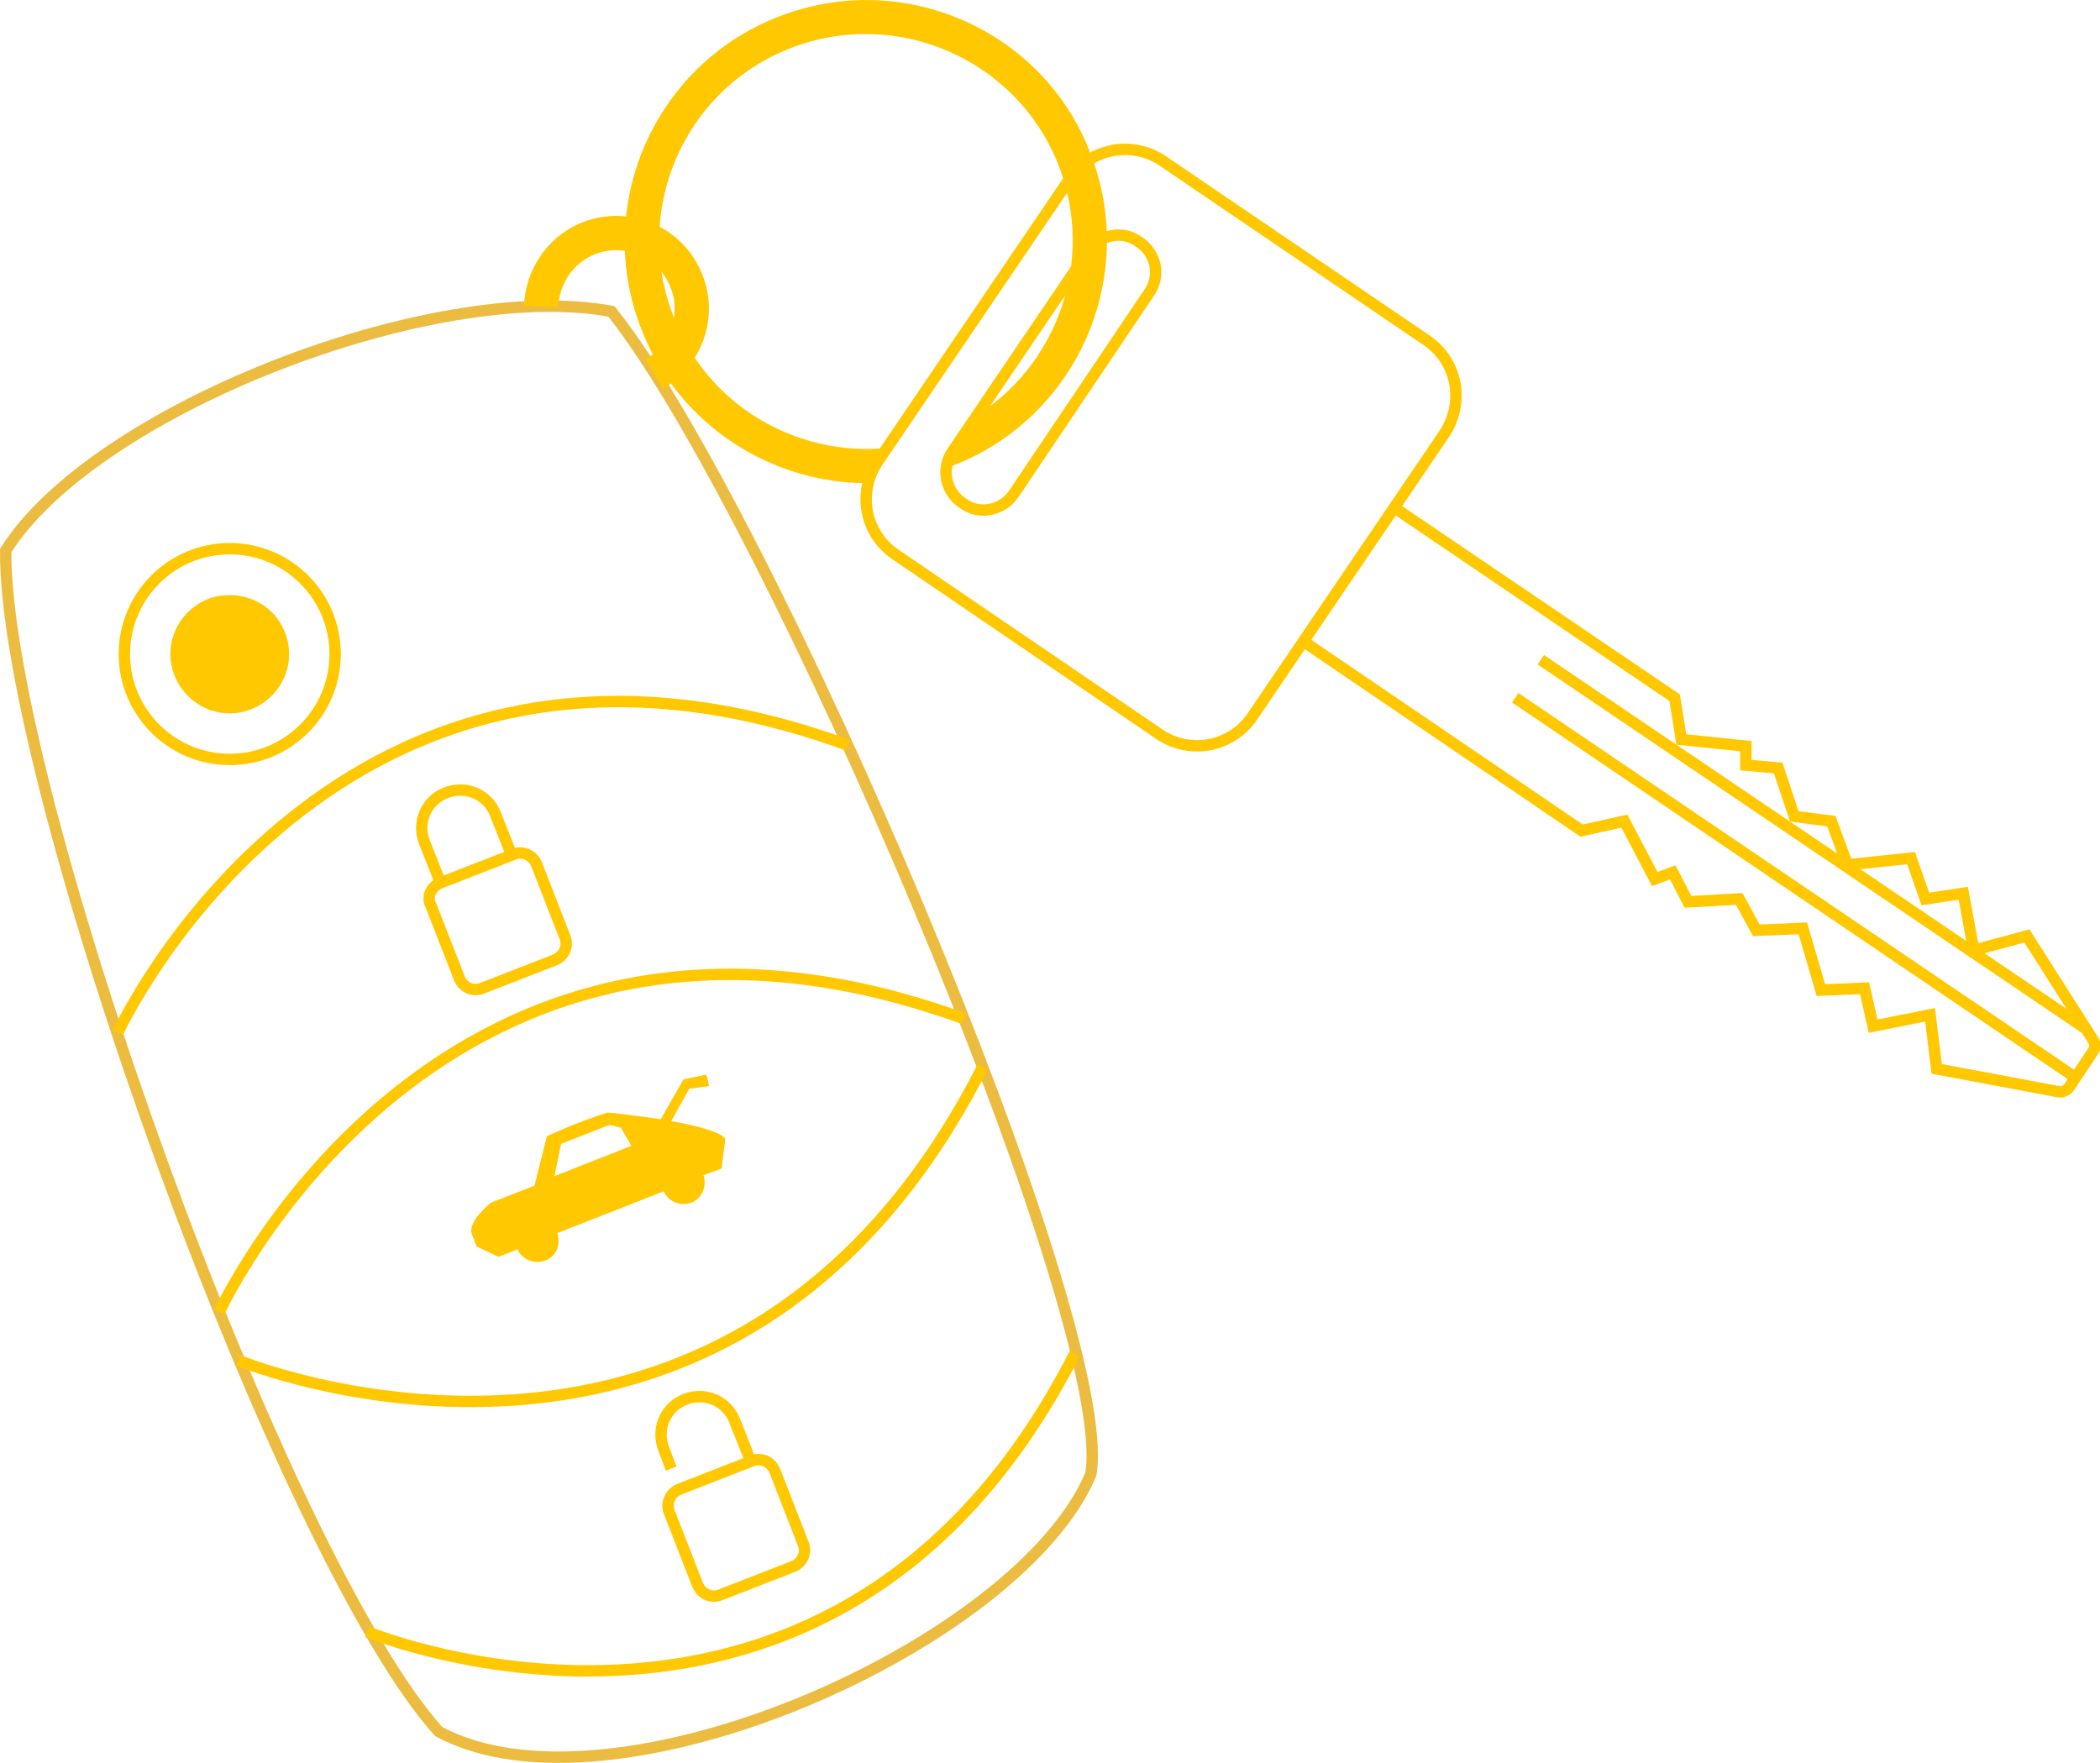 <?xml version="1.0" encoding="UTF-8"?> <svg xmlns="http://www.w3.org/2000/svg" xmlns:xlink="http://www.w3.org/1999/xlink" version="1.1" id="_Слой_2" x="0px" y="0px" viewBox="0 0 221.2 185.7" style="enable-background:new 0 0 221.2 185.7;" xml:space="preserve"> <style type="text/css"> .st0{fill:none;stroke:#EBBC40;stroke-width:1.2;stroke-miterlimit:10;} .st1{fill:#FFC801;} .st2{fill:none;stroke:#FFC801;stroke-width:3.61;stroke-miterlimit:10;} .st3{fill:none;stroke:#FFC801;stroke-width:1.2;stroke-miterlimit:10;} </style> <g id="OBJECTS_2"> <g> <path class="st0" d="M0.6,58c-0.2,24.7,29,105.9,45.6,124.4c18.3,9.9,61.2-9.2,68.7-27.1c2.8-15.9-34.1-102-50.5-122.5 C45.5,29.3,9.8,43.3,0.6,58z"></path> <path class="st1" d="M81.9,1.8c-13,5.1-19.5,19.9-14.3,33c4,10.1,13.8,16.2,24,16.1c0.3-1,0.8-2.3,1.8-3.7 c-9.4,0.9-18.8-4.4-22.4-13.7C66.5,22.2,72,9.5,83.2,5.1s23.9,1.1,28.3,12.3c3.9,10-0.1,21.2-9,26.6c-1.1,1.4-2.6,3.6-2.9,5.3 c0.3-0.1,0.6-0.2,0.9-0.3c13-5.1,19.5-19.9,14.3-33C109.8,3.1,95-3.4,81.9,1.8z"></path> <path class="st2" d="M57,32.3c0.1-3.1,2-6,5-7.2c4.1-1.6,8.7,0.4,10.3,4.5c1.5,3.7-0.1,7.9-3.4,9.8"></path> <g> <g> <path class="st3" d="M137.2,67.5l29.4,20l4.5-1l3.2,6.1l1.9-0.7l1.6,3.1l5.4-0.3L185,98l4.9-0.2l1.9,6.5l4.6-0.2l0.9,4l6-1.2 l0.7,5.7l12.8,2.4c0.4,0.1,0.8-0.1,1.1-0.4l2.6-3.9c0.2-0.3,0.2-0.8,0-1.1l-7-11l-5.6,1.5l-1.1-6l-4,0.6l-1.5-4.3l-6.7,0.7 l-1.7-4.6L189,86l-1.7-5.1l-3.4-0.3l0-2l-6.8-0.7l-0.7-4.4l-29.5-20"></path> <line class="st3" x1="218.6" y1="113.5" x2="159.6" y2="73.5"></line> <line class="st3" x1="219.6" y1="108.3" x2="162.3" y2="69.5"></line> </g> <path class="st3" d="M152.2,45.6l-20.3,29.9c-2.2,3.2-6.5,4-9.7,1.9L94.3,58.4c-3.2-2.2-4-6.5-1.9-9.7l20.3-29.9 c2.2-3.2,6.5-4,9.7-1.9l27.8,18.9C153.5,38,154.3,42.3,152.2,45.6z"></path> <path class="st3" d="M100.3,47.6l14.3-21.1c1.2-1.8,3.7-2.3,5.4-1l0,0c1.8,1.2,2.3,3.6,1,5.4L106.8,52c-1.2,1.8-3.7,2.3-5.4,1 l0,0C99.6,51.8,99.1,49.4,100.3,47.6z"></path> </g> <circle class="st3" cx="24.2" cy="68.9" r="11.1"></circle> <path class="st1" d="M30,66.6c1.3,3.2-0.3,6.8-3.5,8.1s-6.8-0.3-8.1-3.5c-1.3-3.2,0.3-6.8,3.5-8.1C25.1,61.9,28.8,63.4,30,66.6 L30,66.6z"></path> <path class="st3" d="M46.4,93l7.7-3c1-0.4,2,0.1,2.4,1l3,7.7c0.4,1-0.1,2-1,2.4l-7.7,3c-1,0.4-2-0.1-2.4-1l-3-7.7 C44.9,94.5,45.4,93.4,46.4,93z"></path> <path class="st3" d="M46.4,93l-1.7-4.3c-0.8-2.1,0.2-4.4,2.3-5.2l0,0c2.1-0.8,4.4,0.2,5.2,2.3l1.7,4.3"></path> <path class="st3" d="M71.5,156.9l7.7-3c1-0.4,2,0.1,2.4,1l3,7.7c0.4,1-0.1,2-1,2.4l-7.7,3c-1,0.4-2-0.1-2.4-1l-3-7.7 C70.1,158.4,70.6,157.3,71.5,156.9z"></path> <path class="st3" d="M70.7,154.7l-0.8-2.1c-0.8-2.1,0.2-4.4,2.3-5.2l0,0c2.1-0.8,4.4,0.2,5.2,2.3l1.7,4.3"></path> <path class="st3" d="M23.1,138.2c0,0,23.3-50.9,78.4-30.9"></path> <path class="st3" d="M12.4,108.8c0,0,22.9-50,76.9-30.3"></path> <path class="st3" d="M25.1,143.3c0,0,51.8,21.4,78.4-30.9"></path> <path class="st3" d="M38.7,171.9c0,0,49.2,20.3,74.5-29.3"></path> <path class="st1" d="M74.7,114.4l-0.3-1.2l-2.4,0.5l-2.4,4.2c-2.7-0.4-5.2-0.7-5.6-0.7c-3,0.9-6.4,2.5-6.4,2.5l-1.3,5.2l-4.6,1.8 c0,0-2.5,2-2,3.3l0.5,1.3l2.3,1.1l1.3-0.5l0.7-0.3c0.5,1.1,1.8,1.6,2.9,1.2c1.2-0.4,1.7-1.7,1.3-2.9l11.2-4.4 c0.5,1.1,1.8,1.6,2.9,1.2s1.7-1.7,1.3-2.9l1.9-0.7l0.4-3.1c-0.3-0.7-2.9-1.4-5.7-1.9l1.9-3.4L74.7,114.4L74.7,114.4z M58.4,123.9 l0.7-3.4l5.1-2l1.2,0.3l1.1,1.9L58.4,123.9L58.4,123.9z"></path> </g> </g> </svg> 